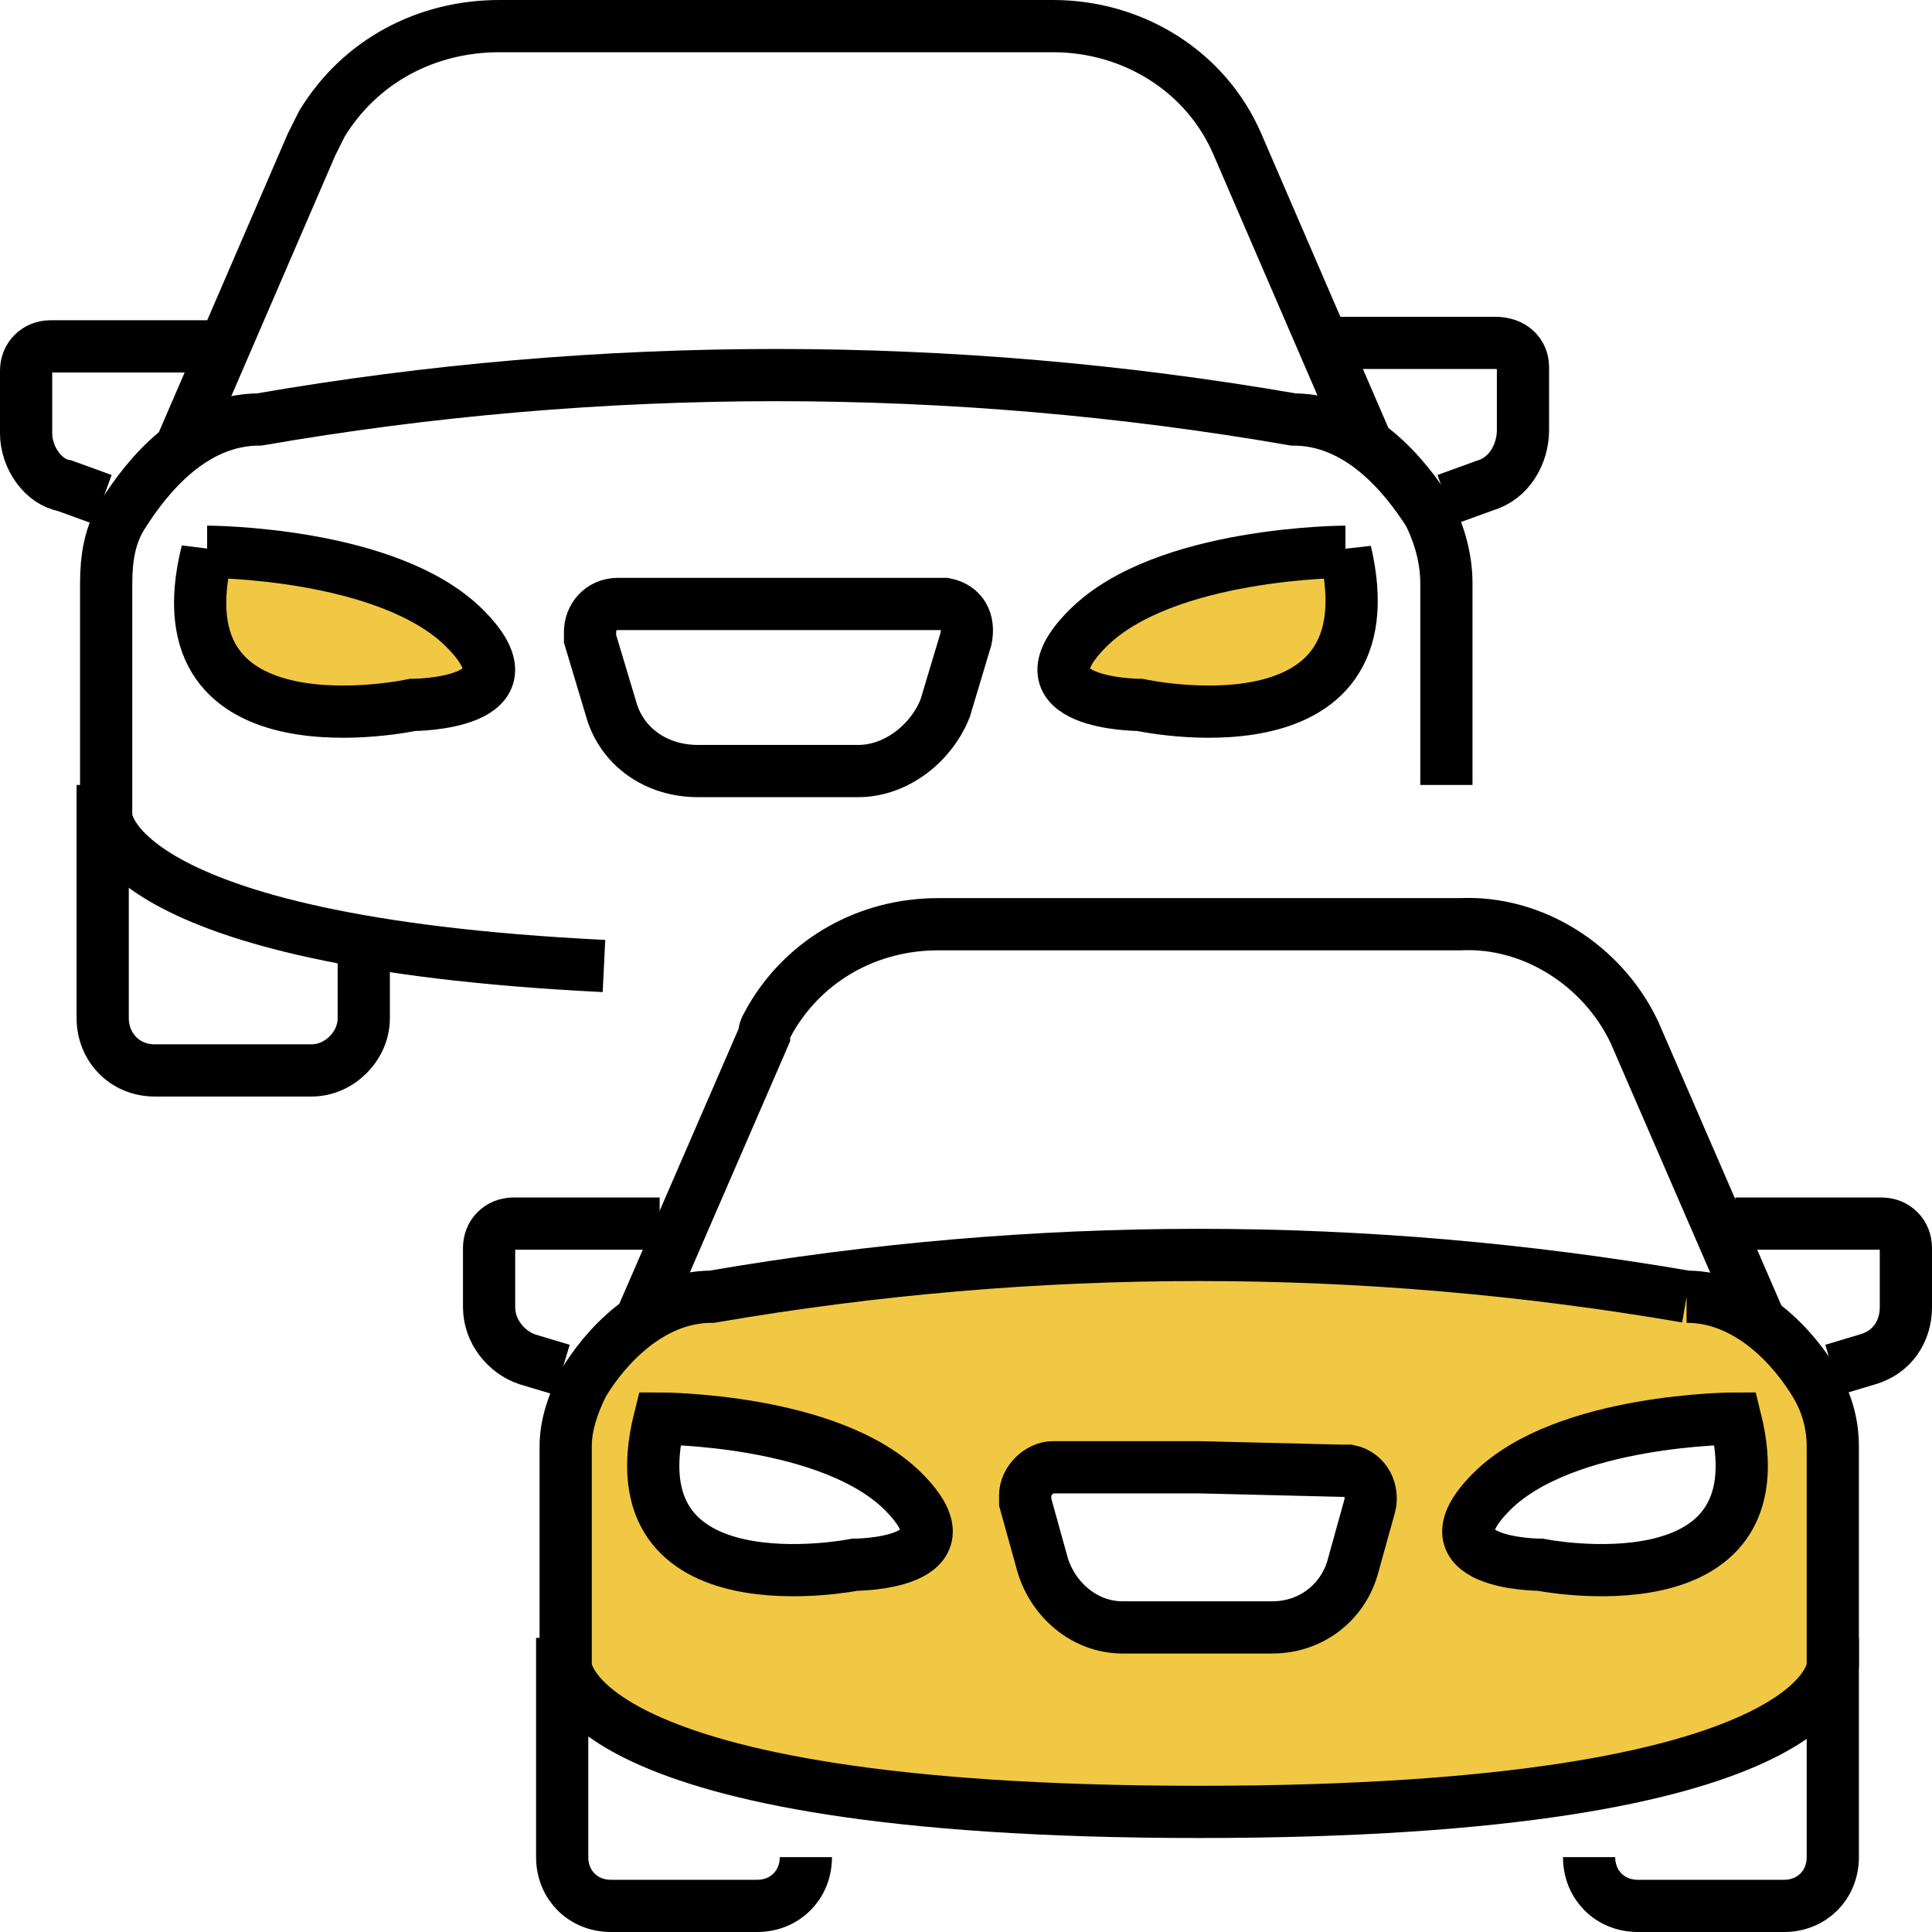 <svg enable-background="new 0 0 111 111" viewBox="0 0 111 111" xmlns="http://www.w3.org/2000/svg"><g stroke="#000" stroke-width="3"><path d="m5.9 28.7-2.2-.8c-1.2-.2-2.2-1.6-2.2-3v-3.6c0-.8.6-1.4 1.4-1.4h9" fill="none"/><path d="m83.1 28.7 2.2-.8c1.4-.4 2.2-1.8 2.2-3.2v-3.6c0-.8-.6-1.4-1.6-1.4h-9" fill="none"/><path d="m5.9 45.1v13.4c0 1.6 1.2 3 3 3h9c1.6 0 3-1.4 3-3v-4.2" fill="none"/><path d="m11.9 31.7s10.4 0 14.8 4.4-3 4.4-3 4.4-14.8 3.2-11.8-8.8z" fill="#f1c843"/><path d="m77.3 31.7s-10.4 0-14.8 4.4 3 4.4 3 4.4 14.6 3.2 11.8-8.8z" fill="#f1c843"/><path d="m44.5 34.7h-9c-1 0-1.6.8-1.6 1.6v.4l1.2 4c.6 2.2 2.6 3.6 5 3.6h9.2c2.2 0 4.2-1.6 5-3.6l1.2-4c.2-1-.2-1.8-1.2-2-.2 0-.4 0-.4 0z" fill="none"/><path d="m83.1 45.1v-11.6c0-1.4-.4-2.8-1-4-1.4-2.2-4-5.4-7.8-5.4-19.6-3.4-39.8-3.4-59.4 0-3.8 0-6.4 3.2-7.8 5.4-.8 1.2-1 2.6-1 4v13.4s0 7.2 28.6 8.6" fill="none"/><path d="m78.7 25.9-7.6-17.6c-1.8-4.2-6-6.8-10.6-6.8h-31.8c-4.2 0-8 2-10.2 5.6-.2.4-.4.8-.6 1.2l-7.6 17.6" fill="none"/><path d="m32.3 78.7-2-.6c-1.2-.4-2.2-1.6-2.2-3v-3.4c0-.8.6-1.4 1.4-1.4h8.4" fill="none"/><path d="m105.3 78.7 2-.6c1.4-.4 2.2-1.6 2.2-3v-3.4c0-.8-.6-1.4-1.4-1.4h-8.4" fill="none"/><path d="m32.3 94.1v12.6c0 1.6 1.2 2.8 2.8 2.8h8.4c1.6 0 2.8-1.2 2.8-2.8" fill="none"/><path d="m105.3 94.1v12.6c0 1.6-1.2 2.8-2.8 2.8h-8.4c-1.6 0-2.8-1.2-2.8-2.8" fill="none"/></g><path d="m104.3 79.5c-1.2-2-3.8-5-7.4-5-18.6-3.2-37.4-3.2-56 0-3.6 0-6.2 3-7.4 5-.6 1.2-1 2.4-1 3.6v12.6s0 8.4 36.4 8.4 36.4-8.4 36.4-8.4v-12.6c0-1.2-.4-2.4-1-3.6zm-55 10.4s-14 2.8-11.2-8.4c0 0 9.8 0 14 4.2s-2.8 4.2-2.8 4.2zm29.6-3.6-1 3.6c-.6 2-2.4 3.6-4.6 3.6h-8.6c-2.2 0-4-1.4-4.6-3.4l-1-3.6c-.2-.8.2-1.8 1.2-2h.4 17c.8 0 1.6.8 1.6 1.6-.4 0-.4 0-.4.2zm9.6 3.6s-7 0-2.8-4.2 14-4.2 14-4.2c2.8 11.2-11.2 8.4-11.2 8.4z" fill="#f1c843"/><path d="m96.9 74.5c-18.6-3.2-37.4-3.2-56 0-3.6 0-6.2 3-7.4 5-.6 1.2-1 2.4-1 3.6v12.6s0 8.4 36.4 8.4 36.4-8.4 36.4-8.4v-12.6c0-1.4-.4-2.6-1-3.6-1.2-2-3.8-5-7.4-5z" fill="none" stroke="#000" stroke-width="3"/><path d="m101.1 75.9-7.2-16.6c-1.8-3.8-5.8-6.4-10-6.2h-30c-4 0-7.6 2-9.6 5.4-.2.4-.4.6-.4 1l-7.2 16.6" fill="none" stroke="#000" stroke-width="3"/><path d="m37.9 81.5s9.8 0 14 4.2-2.8 4.2-2.8 4.2-14 2.8-11.2-8.4z" fill="none" stroke="#000" stroke-width="3"/><path d="m99.7 81.5s-9.8 0-14 4.2 2.8 4.2 2.8 4.2 14 2.8 11.2-8.4z" fill="none" stroke="#000" stroke-width="3"/><path d="m68.9 84.3h-8.4c-.8 0-1.6.8-1.6 1.6v.4l1 3.6c.6 2 2.4 3.6 4.6 3.6h8.6c2.2 0 4-1.4 4.6-3.4l1-3.6c.2-.8-.2-1.8-1.2-2-.2 0-.2 0-.4 0z" fill="none" stroke="#000" stroke-width="3"/></svg>